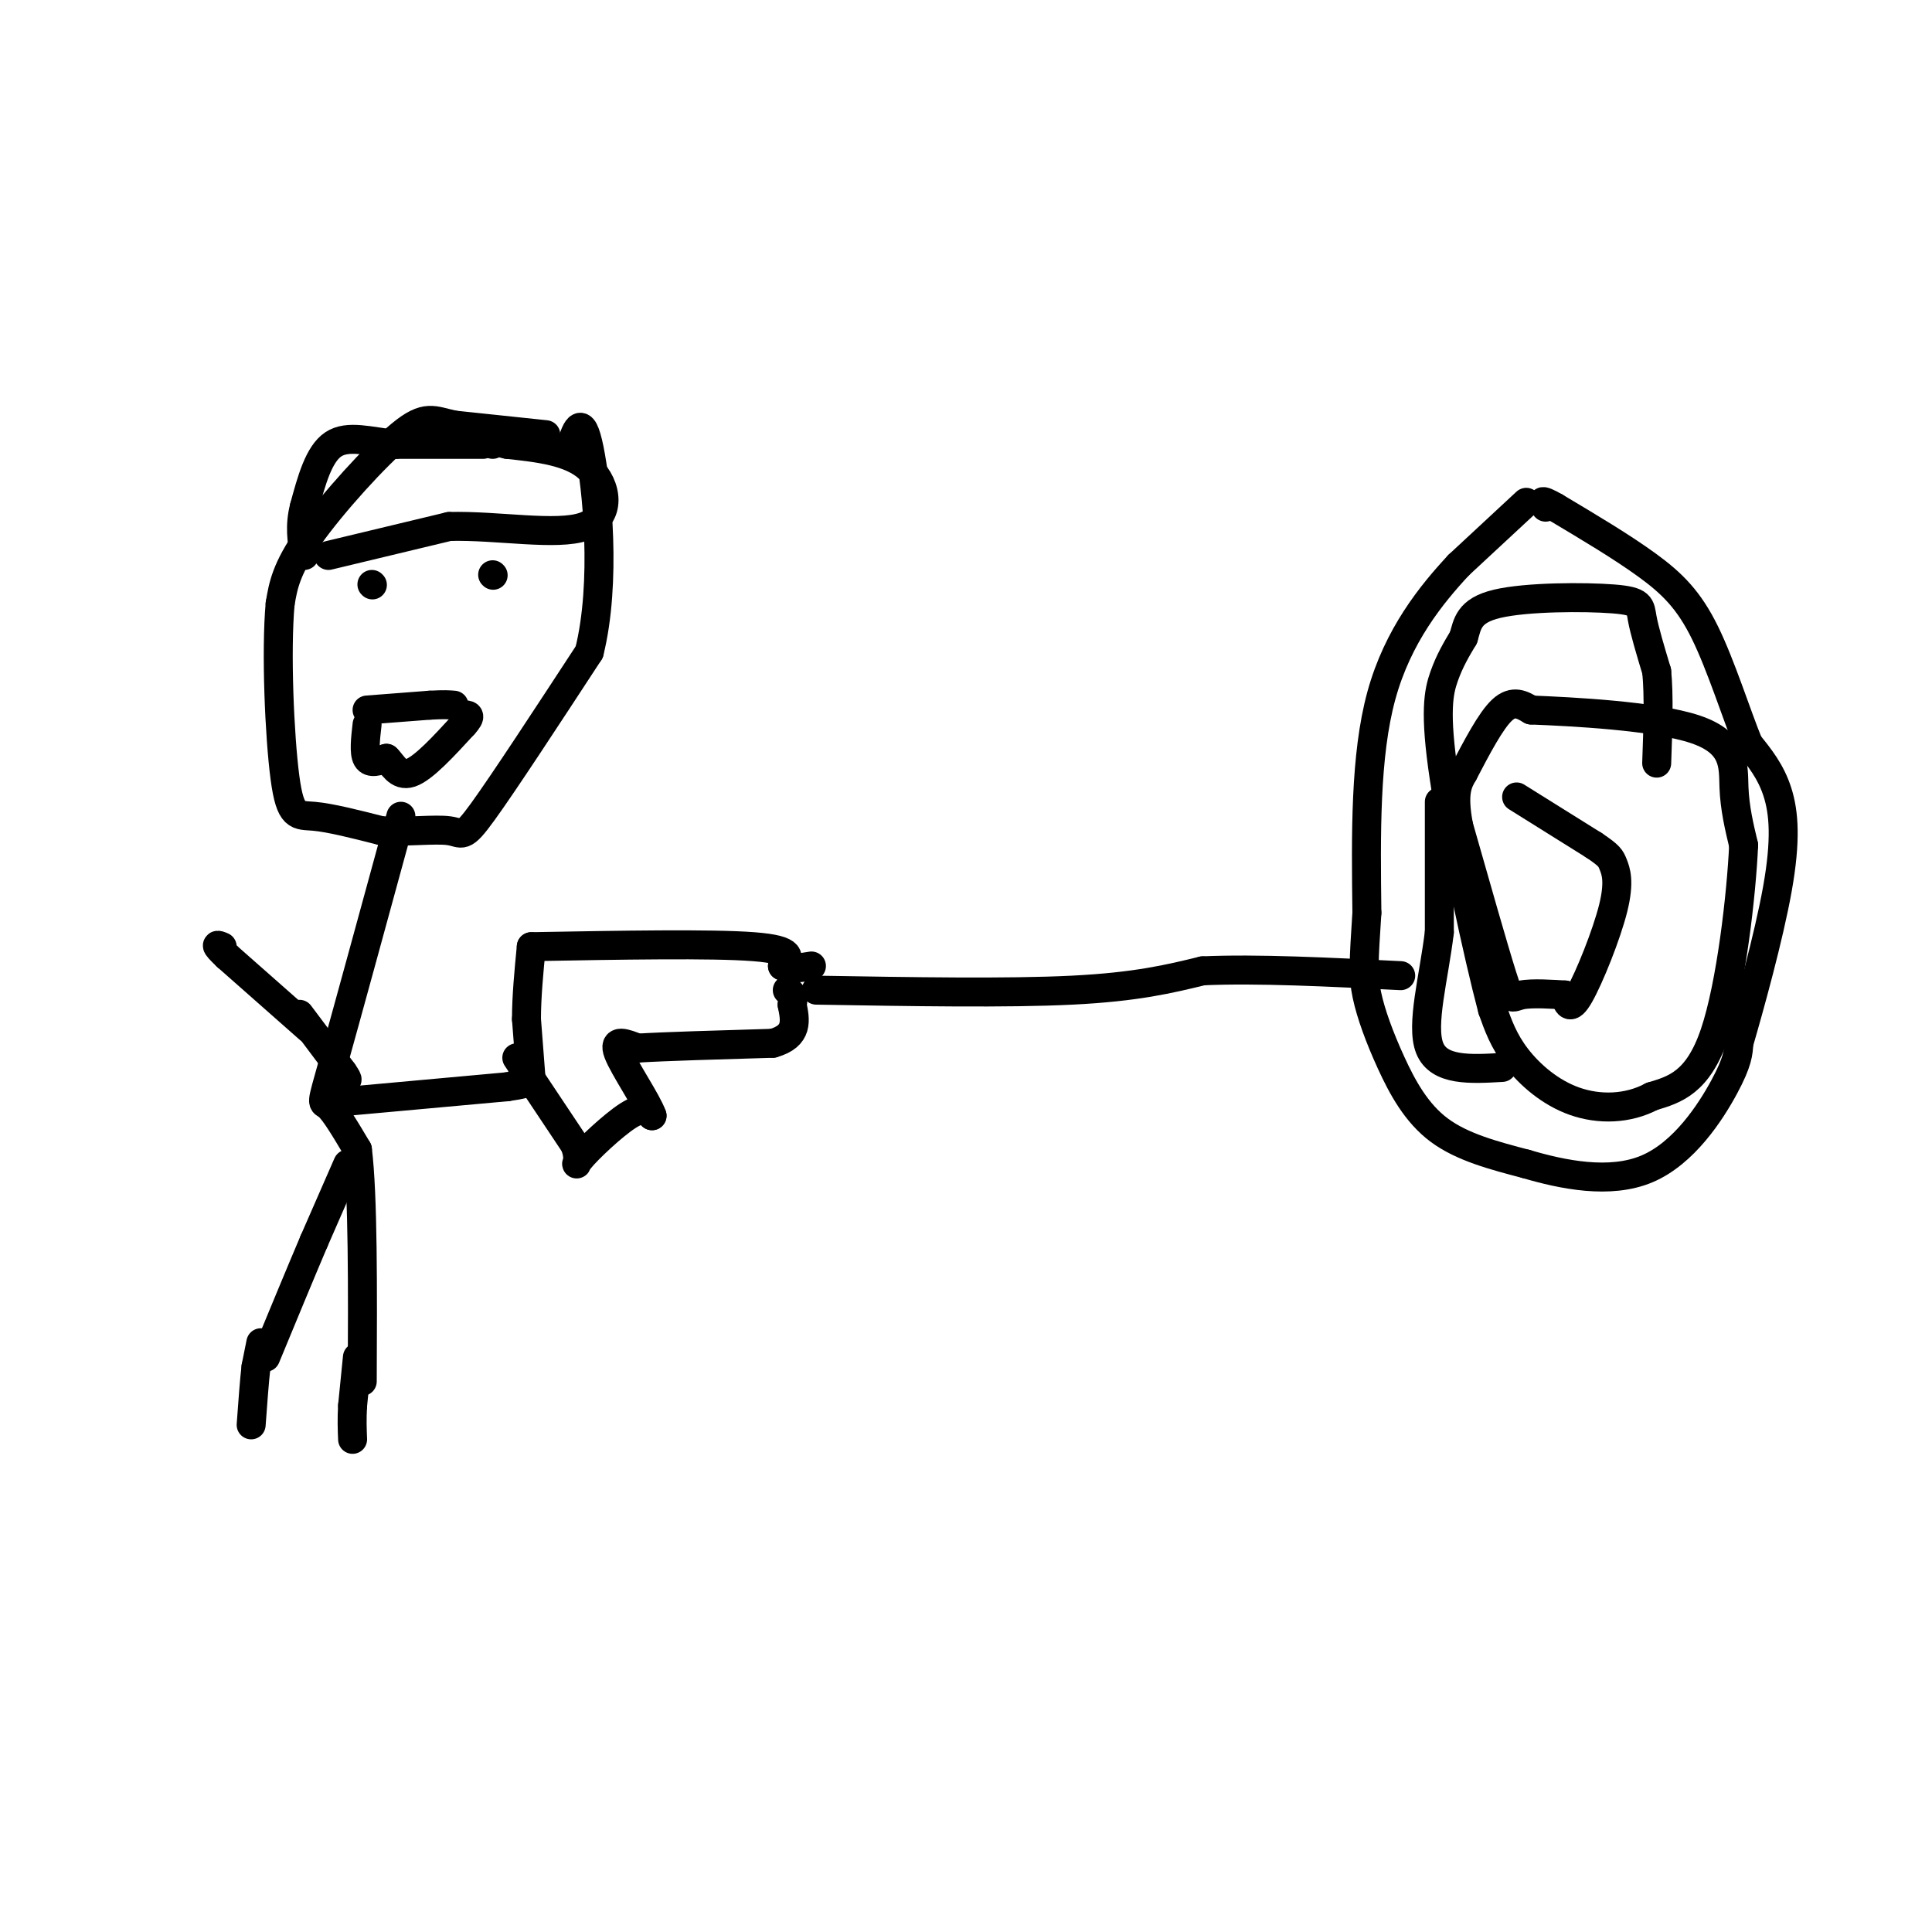 <svg viewBox='0 0 400 400' version='1.1' xmlns='http://www.w3.org/2000/svg' xmlns:xlink='http://www.w3.org/1999/xlink'><g fill='none' stroke='#000000' stroke-width='6' stroke-linecap='round' stroke-linejoin='round'><path d='M113,90c0.000,0.000 -19.000,-2.000 -19,-2'/><path d='M94,88c-4.369,-0.940 -5.792,-2.292 -11,2c-5.208,4.292 -14.202,14.226 -19,21c-4.798,6.774 -5.399,10.387 -6,14'/><path d='M58,125c-0.893,9.869 -0.125,27.542 1,36c1.125,8.458 2.607,7.702 6,8c3.393,0.298 8.696,1.649 14,3'/><path d='M79,172c5.179,0.310 11.125,-0.417 14,0c2.875,0.417 2.679,1.976 7,-4c4.321,-5.976 13.161,-19.488 22,-33'/><path d='M122,135c3.600,-14.467 1.600,-34.133 0,-42c-1.600,-7.867 -2.800,-3.933 -4,0'/><path d='M83,169c-5.667,20.733 -11.333,41.467 -14,51c-2.667,9.533 -2.333,7.867 -1,9c1.333,1.133 3.667,5.067 6,9'/><path d='M74,238c1.167,9.500 1.083,28.750 1,48'/><path d='M72,228c0.000,0.000 33.000,-3.000 33,-3'/><path d='M105,225c6.000,-0.833 4.500,-1.417 3,-2'/><path d='M110,224c0.000,0.000 -1.000,-13.000 -1,-13'/><path d='M109,211c0.000,-4.667 0.500,-9.833 1,-15'/><path d='M110,196c18.667,-0.333 37.333,-0.667 46,0c8.667,0.667 7.333,2.333 6,4'/><path d='M162,200c2.000,0.667 4.000,0.333 6,0'/><path d='M107,219c0.000,0.000 12.000,18.000 12,18'/><path d='M119,237c1.548,4.000 -0.583,5.000 1,3c1.583,-2.000 6.881,-7.000 10,-9c3.119,-2.000 4.060,-1.000 5,0'/><path d='M135,231c-0.956,-2.844 -5.844,-9.956 -7,-13c-1.156,-3.044 1.422,-2.022 4,-1'/><path d='M132,217c5.333,-0.333 16.667,-0.667 28,-1'/><path d='M160,216c5.333,-1.500 4.667,-4.750 4,-8'/><path d='M164,208c0.500,-1.833 -0.250,-2.417 -1,-3'/><path d='M316,104c0.000,0.000 -14.000,13.000 -14,13'/><path d='M302,117c-5.600,6.022 -12.600,14.578 -16,27c-3.400,12.422 -3.200,28.711 -3,45'/><path d='M283,189c-0.665,10.164 -0.828,13.075 0,17c0.828,3.925 2.646,8.864 5,14c2.354,5.136 5.244,10.467 10,14c4.756,3.533 11.378,5.266 18,7'/><path d='M316,241c7.524,2.214 17.333,4.250 25,1c7.667,-3.250 13.190,-11.786 16,-17c2.810,-5.214 2.905,-7.107 3,-9'/><path d='M360,216c2.202,-7.560 6.208,-21.958 8,-32c1.792,-10.042 1.369,-15.726 0,-20c-1.369,-4.274 -3.685,-7.137 -6,-10'/><path d='M362,154c-2.476,-6.060 -5.667,-16.208 -9,-23c-3.333,-6.792 -6.810,-10.226 -12,-14c-5.190,-3.774 -12.095,-7.887 -19,-12'/><path d='M322,105c-3.500,-2.000 -2.750,-1.000 -2,0'/><path d='M314,165c0.000,0.000 16.000,10.000 16,10'/><path d='M330,175c3.279,2.195 3.477,2.681 4,4c0.523,1.319 1.372,3.470 0,9c-1.372,5.530 -4.963,14.437 -7,18c-2.037,3.563 -2.518,1.781 -3,0'/><path d='M324,206c-2.369,-0.131 -6.792,-0.458 -9,0c-2.208,0.458 -2.202,1.702 -4,-4c-1.798,-5.702 -5.399,-18.351 -9,-31'/><path d='M302,171c-1.333,-7.000 -0.167,-9.000 1,-11'/><path d='M303,160c2.833,-5.417 5.667,-10.833 8,-13c2.333,-2.167 4.167,-1.083 6,0'/><path d='M317,147c8.167,0.333 25.583,1.167 34,4c8.417,2.833 7.833,7.667 8,12c0.167,4.333 1.083,8.167 2,12'/><path d='M361,175c-0.444,9.956 -2.556,28.844 -6,39c-3.444,10.156 -8.222,11.578 -13,13'/><path d='M342,227c-4.976,2.655 -10.917,2.792 -16,1c-5.083,-1.792 -9.310,-5.512 -12,-9c-2.690,-3.488 -3.845,-6.744 -5,-10'/><path d='M309,209c-2.988,-11.250 -7.958,-34.375 -10,-48c-2.042,-13.625 -1.155,-17.750 0,-21c1.155,-3.250 2.577,-5.625 4,-8'/><path d='M303,132c0.836,-2.734 0.925,-5.568 7,-7c6.075,-1.432 18.136,-1.463 24,-1c5.864,0.463 5.533,1.418 6,4c0.467,2.582 1.734,6.791 3,11'/><path d='M343,139c0.500,5.000 0.250,12.000 0,19'/><path d='M298,166c0.000,0.000 0.000,27.000 0,27'/><path d='M298,193c-1.111,9.356 -3.889,19.244 -2,24c1.889,4.756 8.444,4.378 15,4'/><path d='M169,205c19.833,0.333 39.667,0.667 53,0c13.333,-0.667 20.167,-2.333 27,-4'/><path d='M249,201c11.333,-0.500 26.167,0.250 41,1'/><path d='M77,121c0.000,0.000 0.100,0.100 0.1,0.1'/><path d='M102,119c0.000,0.000 0.100,0.100 0.1,0.1'/><path d='M76,147c0.000,0.000 13.000,-1.000 13,-1'/><path d='M89,146c3.000,-0.167 4.000,-0.083 5,0'/><path d='M74,281c0.000,0.000 -1.000,10.000 -1,10'/><path d='M73,291c-0.167,2.833 -0.083,4.917 0,7'/><path d='M72,241c0.000,0.000 -7.000,16.000 -7,16'/><path d='M65,257c-2.833,6.667 -6.417,15.333 -10,24'/><path d='M64,213c0.000,0.000 -17.000,-15.000 -17,-15'/><path d='M47,198c-3.000,-2.833 -2.000,-2.417 -1,-2'/><path d='M76,150c-0.333,2.917 -0.667,5.833 0,7c0.667,1.167 2.333,0.583 4,0'/><path d='M80,157c1.244,1.111 2.356,3.889 5,3c2.644,-0.889 6.822,-5.444 11,-10'/><path d='M96,150c1.833,-2.000 0.917,-2.000 0,-2'/><path d='M62,210c0.000,0.000 9.000,12.000 9,12'/><path d='M71,222c1.500,2.167 0.750,1.583 0,1'/><path d='M68,115c0.000,0.000 25.000,-6.000 25,-6'/><path d='M93,109c9.940,-0.274 22.292,2.042 28,0c5.708,-2.042 4.774,-8.440 1,-12c-3.774,-3.560 -10.387,-4.280 -17,-5'/><path d='M105,92c-3.333,-0.833 -3.167,-0.417 -3,0'/><path d='M100,92c0.000,0.000 -18.000,0.000 -18,0'/><path d='M82,92c-5.422,-0.578 -9.978,-2.022 -13,0c-3.022,2.022 -4.511,7.511 -6,13'/><path d='M63,105c-1.000,3.833 -0.500,6.917 0,10'/><path d='M54,278c0.000,0.000 -1.000,5.000 -1,5'/><path d='M53,283c-0.333,2.833 -0.667,7.417 -1,12'/></g>
</svg>
